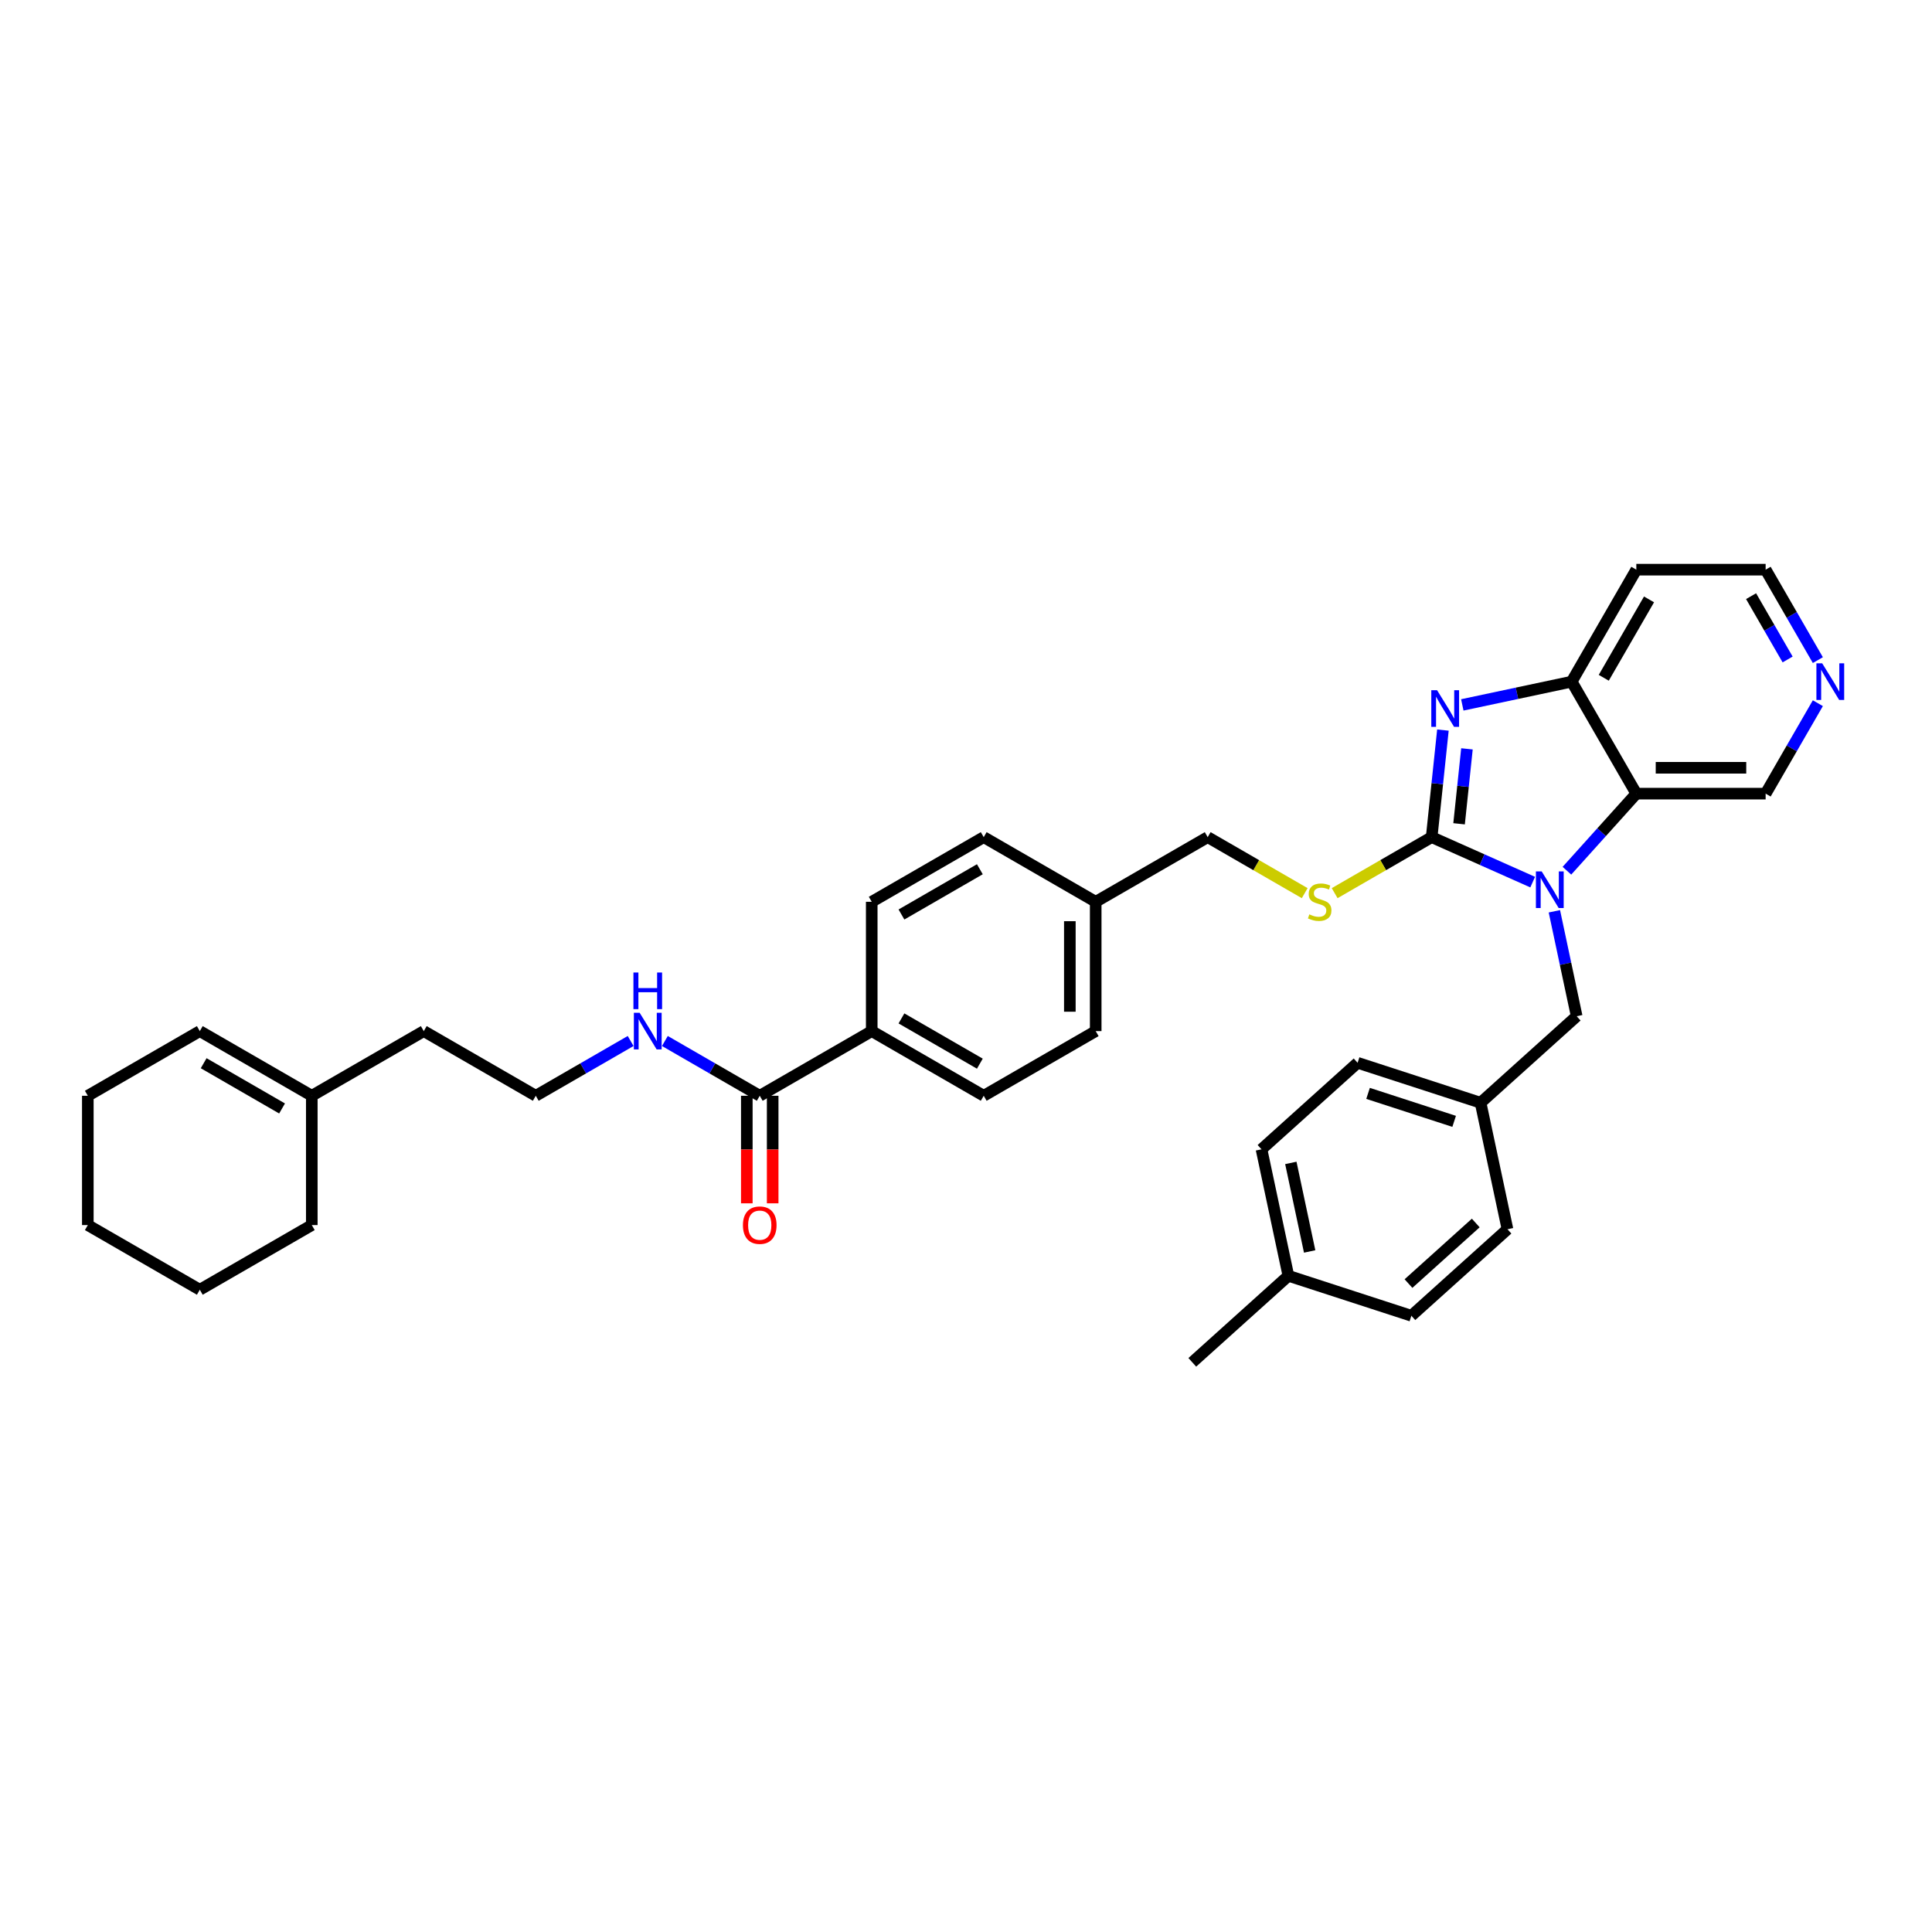<?xml version='1.0' encoding='iso-8859-1'?>
<svg version='1.1' baseProfile='full'
              xmlns='http://www.w3.org/2000/svg'
                      xmlns:rdkit='http://www.rdkit.org/xml'
                      xmlns:xlink='http://www.w3.org/1999/xlink'
                  xml:space='preserve'
width='1000px' height='1000px' viewBox='0 0 1000 1000'>
<!-- END OF HEADER -->
<rect style='opacity:1.0;fill:#FFFFFF;stroke:none' width='1000' height='1000' x='0' y='0'> </rect>
<path class='bond-0' d='M 741.028,433.304 L 767.17,444.943' style='fill:none;fill-rule:evenodd;stroke:#000000;stroke-width:6px;stroke-linecap:butt;stroke-linejoin:miter;stroke-opacity:1' />
<path class='bond-0' d='M 767.17,444.943 L 793.312,456.582' style='fill:none;fill-rule:evenodd;stroke:#0000FF;stroke-width:6px;stroke-linecap:butt;stroke-linejoin:miter;stroke-opacity:1' />
<path class='bond-1' d='M 741.028,433.304 L 743.941,405.597' style='fill:none;fill-rule:evenodd;stroke:#000000;stroke-width:6px;stroke-linecap:butt;stroke-linejoin:miter;stroke-opacity:1' />
<path class='bond-1' d='M 743.941,405.597 L 746.853,377.89' style='fill:none;fill-rule:evenodd;stroke:#0000FF;stroke-width:6px;stroke-linecap:butt;stroke-linejoin:miter;stroke-opacity:1' />
<path class='bond-1' d='M 755.215,426.392 L 757.254,406.997' style='fill:none;fill-rule:evenodd;stroke:#000000;stroke-width:6px;stroke-linecap:butt;stroke-linejoin:miter;stroke-opacity:1' />
<path class='bond-1' d='M 757.254,406.997 L 759.292,387.602' style='fill:none;fill-rule:evenodd;stroke:#0000FF;stroke-width:6px;stroke-linecap:butt;stroke-linejoin:miter;stroke-opacity:1' />
<path class='bond-4' d='M 741.028,433.304 L 715.922,447.8' style='fill:none;fill-rule:evenodd;stroke:#000000;stroke-width:6px;stroke-linecap:butt;stroke-linejoin:miter;stroke-opacity:1' />
<path class='bond-4' d='M 715.922,447.8 L 690.815,462.295' style='fill:none;fill-rule:evenodd;stroke:#CCCC00;stroke-width:6px;stroke-linecap:butt;stroke-linejoin:miter;stroke-opacity:1' />
<path class='bond-2' d='M 811.035,450.686 L 828.997,430.737' style='fill:none;fill-rule:evenodd;stroke:#0000FF;stroke-width:6px;stroke-linecap:butt;stroke-linejoin:miter;stroke-opacity:1' />
<path class='bond-2' d='M 828.997,430.737 L 846.96,410.788' style='fill:none;fill-rule:evenodd;stroke:#000000;stroke-width:6px;stroke-linecap:butt;stroke-linejoin:miter;stroke-opacity:1' />
<path class='bond-6' d='M 804.544,471.679 L 810.317,498.838' style='fill:none;fill-rule:evenodd;stroke:#0000FF;stroke-width:6px;stroke-linecap:butt;stroke-linejoin:miter;stroke-opacity:1' />
<path class='bond-6' d='M 810.317,498.838 L 816.089,525.997' style='fill:none;fill-rule:evenodd;stroke:#000000;stroke-width:6px;stroke-linecap:butt;stroke-linejoin:miter;stroke-opacity:1' />
<path class='bond-3' d='M 756.886,364.856 L 785.19,358.84' style='fill:none;fill-rule:evenodd;stroke:#0000FF;stroke-width:6px;stroke-linecap:butt;stroke-linejoin:miter;stroke-opacity:1' />
<path class='bond-3' d='M 785.19,358.84 L 813.494,352.824' style='fill:none;fill-rule:evenodd;stroke:#000000;stroke-width:6px;stroke-linecap:butt;stroke-linejoin:miter;stroke-opacity:1' />
<path class='bond-16' d='M 846.96,410.788 L 913.891,410.788' style='fill:none;fill-rule:evenodd;stroke:#000000;stroke-width:6px;stroke-linecap:butt;stroke-linejoin:miter;stroke-opacity:1' />
<path class='bond-16' d='M 856.999,397.402 L 903.851,397.402' style='fill:none;fill-rule:evenodd;stroke:#000000;stroke-width:6px;stroke-linecap:butt;stroke-linejoin:miter;stroke-opacity:1' />
<path class='bond-35' d='M 846.96,410.788 L 813.494,352.824' style='fill:none;fill-rule:evenodd;stroke:#000000;stroke-width:6px;stroke-linecap:butt;stroke-linejoin:miter;stroke-opacity:1' />
<path class='bond-15' d='M 813.494,352.824 L 846.96,294.859' style='fill:none;fill-rule:evenodd;stroke:#000000;stroke-width:6px;stroke-linecap:butt;stroke-linejoin:miter;stroke-opacity:1' />
<path class='bond-15' d='M 830.107,350.822 L 853.533,310.247' style='fill:none;fill-rule:evenodd;stroke:#000000;stroke-width:6px;stroke-linecap:butt;stroke-linejoin:miter;stroke-opacity:1' />
<path class='bond-18' d='M 675.313,462.295 L 650.206,447.8' style='fill:none;fill-rule:evenodd;stroke:#CCCC00;stroke-width:6px;stroke-linecap:butt;stroke-linejoin:miter;stroke-opacity:1' />
<path class='bond-18' d='M 650.206,447.8 L 625.099,433.304' style='fill:none;fill-rule:evenodd;stroke:#000000;stroke-width:6px;stroke-linecap:butt;stroke-linejoin:miter;stroke-opacity:1' />
<path class='bond-5' d='M 393.242,567.168 L 451.206,533.702' style='fill:none;fill-rule:evenodd;stroke:#000000;stroke-width:6px;stroke-linecap:butt;stroke-linejoin:miter;stroke-opacity:1' />
<path class='bond-10' d='M 386.548,567.168 L 386.548,595.005' style='fill:none;fill-rule:evenodd;stroke:#000000;stroke-width:6px;stroke-linecap:butt;stroke-linejoin:miter;stroke-opacity:1' />
<path class='bond-10' d='M 386.548,595.005 L 386.548,622.841' style='fill:none;fill-rule:evenodd;stroke:#FF0000;stroke-width:6px;stroke-linecap:butt;stroke-linejoin:miter;stroke-opacity:1' />
<path class='bond-10' d='M 399.935,567.168 L 399.935,595.005' style='fill:none;fill-rule:evenodd;stroke:#000000;stroke-width:6px;stroke-linecap:butt;stroke-linejoin:miter;stroke-opacity:1' />
<path class='bond-10' d='M 399.935,595.005 L 399.935,622.841' style='fill:none;fill-rule:evenodd;stroke:#FF0000;stroke-width:6px;stroke-linecap:butt;stroke-linejoin:miter;stroke-opacity:1' />
<path class='bond-11' d='M 393.242,567.168 L 368.69,552.993' style='fill:none;fill-rule:evenodd;stroke:#000000;stroke-width:6px;stroke-linecap:butt;stroke-linejoin:miter;stroke-opacity:1' />
<path class='bond-11' d='M 368.69,552.993 L 344.139,538.818' style='fill:none;fill-rule:evenodd;stroke:#0000FF;stroke-width:6px;stroke-linecap:butt;stroke-linejoin:miter;stroke-opacity:1' />
<path class='bond-17' d='M 816.089,525.997 L 766.35,570.783' style='fill:none;fill-rule:evenodd;stroke:#000000;stroke-width:6px;stroke-linecap:butt;stroke-linejoin:miter;stroke-opacity:1' />
<path class='bond-7' d='M 451.206,533.702 L 509.17,567.168' style='fill:none;fill-rule:evenodd;stroke:#000000;stroke-width:6px;stroke-linecap:butt;stroke-linejoin:miter;stroke-opacity:1' />
<path class='bond-7' d='M 466.594,527.129 L 507.169,550.555' style='fill:none;fill-rule:evenodd;stroke:#000000;stroke-width:6px;stroke-linecap:butt;stroke-linejoin:miter;stroke-opacity:1' />
<path class='bond-37' d='M 451.206,533.702 L 451.206,466.77' style='fill:none;fill-rule:evenodd;stroke:#000000;stroke-width:6px;stroke-linecap:butt;stroke-linejoin:miter;stroke-opacity:1' />
<path class='bond-8' d='M 161.384,567.168 L 219.348,533.702' style='fill:none;fill-rule:evenodd;stroke:#000000;stroke-width:6px;stroke-linecap:butt;stroke-linejoin:miter;stroke-opacity:1' />
<path class='bond-12' d='M 161.384,567.168 L 103.419,533.702' style='fill:none;fill-rule:evenodd;stroke:#000000;stroke-width:6px;stroke-linecap:butt;stroke-linejoin:miter;stroke-opacity:1' />
<path class='bond-12' d='M 145.996,573.741 L 105.421,550.315' style='fill:none;fill-rule:evenodd;stroke:#000000;stroke-width:6px;stroke-linecap:butt;stroke-linejoin:miter;stroke-opacity:1' />
<path class='bond-30' d='M 161.384,567.168 L 161.384,634.099' style='fill:none;fill-rule:evenodd;stroke:#000000;stroke-width:6px;stroke-linecap:butt;stroke-linejoin:miter;stroke-opacity:1' />
<path class='bond-9' d='M 940.919,363.974 L 927.405,387.381' style='fill:none;fill-rule:evenodd;stroke:#0000FF;stroke-width:6px;stroke-linecap:butt;stroke-linejoin:miter;stroke-opacity:1' />
<path class='bond-9' d='M 927.405,387.381 L 913.891,410.788' style='fill:none;fill-rule:evenodd;stroke:#000000;stroke-width:6px;stroke-linecap:butt;stroke-linejoin:miter;stroke-opacity:1' />
<path class='bond-36' d='M 940.919,341.673 L 927.405,318.266' style='fill:none;fill-rule:evenodd;stroke:#0000FF;stroke-width:6px;stroke-linecap:butt;stroke-linejoin:miter;stroke-opacity:1' />
<path class='bond-36' d='M 927.405,318.266 L 913.891,294.859' style='fill:none;fill-rule:evenodd;stroke:#000000;stroke-width:6px;stroke-linecap:butt;stroke-linejoin:miter;stroke-opacity:1' />
<path class='bond-36' d='M 925.272,341.344 L 915.812,324.959' style='fill:none;fill-rule:evenodd;stroke:#0000FF;stroke-width:6px;stroke-linecap:butt;stroke-linejoin:miter;stroke-opacity:1' />
<path class='bond-36' d='M 915.812,324.959 L 906.352,308.574' style='fill:none;fill-rule:evenodd;stroke:#000000;stroke-width:6px;stroke-linecap:butt;stroke-linejoin:miter;stroke-opacity:1' />
<path class='bond-25' d='M 326.415,538.818 L 301.864,552.993' style='fill:none;fill-rule:evenodd;stroke:#0000FF;stroke-width:6px;stroke-linecap:butt;stroke-linejoin:miter;stroke-opacity:1' />
<path class='bond-25' d='M 301.864,552.993 L 277.313,567.168' style='fill:none;fill-rule:evenodd;stroke:#000000;stroke-width:6px;stroke-linecap:butt;stroke-linejoin:miter;stroke-opacity:1' />
<path class='bond-31' d='M 103.419,533.702 L 45.455,567.168' style='fill:none;fill-rule:evenodd;stroke:#000000;stroke-width:6px;stroke-linecap:butt;stroke-linejoin:miter;stroke-opacity:1' />
<path class='bond-13' d='M 509.17,567.168 L 567.135,533.702' style='fill:none;fill-rule:evenodd;stroke:#000000;stroke-width:6px;stroke-linecap:butt;stroke-linejoin:miter;stroke-opacity:1' />
<path class='bond-14' d='M 451.206,466.77 L 509.17,433.304' style='fill:none;fill-rule:evenodd;stroke:#000000;stroke-width:6px;stroke-linecap:butt;stroke-linejoin:miter;stroke-opacity:1' />
<path class='bond-14' d='M 466.594,473.343 L 507.169,449.917' style='fill:none;fill-rule:evenodd;stroke:#000000;stroke-width:6px;stroke-linecap:butt;stroke-linejoin:miter;stroke-opacity:1' />
<path class='bond-28' d='M 846.96,294.859 L 913.891,294.859' style='fill:none;fill-rule:evenodd;stroke:#000000;stroke-width:6px;stroke-linecap:butt;stroke-linejoin:miter;stroke-opacity:1' />
<path class='bond-23' d='M 766.35,570.783 L 780.265,636.252' style='fill:none;fill-rule:evenodd;stroke:#000000;stroke-width:6px;stroke-linecap:butt;stroke-linejoin:miter;stroke-opacity:1' />
<path class='bond-24' d='M 766.35,570.783 L 702.694,550.1' style='fill:none;fill-rule:evenodd;stroke:#000000;stroke-width:6px;stroke-linecap:butt;stroke-linejoin:miter;stroke-opacity:1' />
<path class='bond-24' d='M 752.665,580.412 L 708.106,565.934' style='fill:none;fill-rule:evenodd;stroke:#000000;stroke-width:6px;stroke-linecap:butt;stroke-linejoin:miter;stroke-opacity:1' />
<path class='bond-19' d='M 625.099,433.304 L 567.135,466.77' style='fill:none;fill-rule:evenodd;stroke:#000000;stroke-width:6px;stroke-linecap:butt;stroke-linejoin:miter;stroke-opacity:1' />
<path class='bond-20' d='M 567.135,466.77 L 509.17,433.304' style='fill:none;fill-rule:evenodd;stroke:#000000;stroke-width:6px;stroke-linecap:butt;stroke-linejoin:miter;stroke-opacity:1' />
<path class='bond-21' d='M 567.135,466.77 L 567.135,533.702' style='fill:none;fill-rule:evenodd;stroke:#000000;stroke-width:6px;stroke-linecap:butt;stroke-linejoin:miter;stroke-opacity:1' />
<path class='bond-21' d='M 553.749,476.81 L 553.749,523.662' style='fill:none;fill-rule:evenodd;stroke:#000000;stroke-width:6px;stroke-linecap:butt;stroke-linejoin:miter;stroke-opacity:1' />
<path class='bond-22' d='M 666.87,660.355 L 652.954,594.886' style='fill:none;fill-rule:evenodd;stroke:#000000;stroke-width:6px;stroke-linecap:butt;stroke-linejoin:miter;stroke-opacity:1' />
<path class='bond-22' d='M 677.876,647.751 L 668.135,601.923' style='fill:none;fill-rule:evenodd;stroke:#000000;stroke-width:6px;stroke-linecap:butt;stroke-linejoin:miter;stroke-opacity:1' />
<path class='bond-32' d='M 666.87,660.355 L 617.13,705.141' style='fill:none;fill-rule:evenodd;stroke:#000000;stroke-width:6px;stroke-linecap:butt;stroke-linejoin:miter;stroke-opacity:1' />
<path class='bond-38' d='M 666.87,660.355 L 730.525,681.038' style='fill:none;fill-rule:evenodd;stroke:#000000;stroke-width:6px;stroke-linecap:butt;stroke-linejoin:miter;stroke-opacity:1' />
<path class='bond-26' d='M 780.265,636.252 L 730.525,681.038' style='fill:none;fill-rule:evenodd;stroke:#000000;stroke-width:6px;stroke-linecap:butt;stroke-linejoin:miter;stroke-opacity:1' />
<path class='bond-26' d='M 763.847,633.022 L 729.029,664.372' style='fill:none;fill-rule:evenodd;stroke:#000000;stroke-width:6px;stroke-linecap:butt;stroke-linejoin:miter;stroke-opacity:1' />
<path class='bond-27' d='M 702.694,550.1 L 652.954,594.886' style='fill:none;fill-rule:evenodd;stroke:#000000;stroke-width:6px;stroke-linecap:butt;stroke-linejoin:miter;stroke-opacity:1' />
<path class='bond-29' d='M 277.313,567.168 L 219.348,533.702' style='fill:none;fill-rule:evenodd;stroke:#000000;stroke-width:6px;stroke-linecap:butt;stroke-linejoin:miter;stroke-opacity:1' />
<path class='bond-33' d='M 161.384,634.099 L 103.419,667.565' style='fill:none;fill-rule:evenodd;stroke:#000000;stroke-width:6px;stroke-linecap:butt;stroke-linejoin:miter;stroke-opacity:1' />
<path class='bond-39' d='M 45.455,567.168 L 45.455,634.099' style='fill:none;fill-rule:evenodd;stroke:#000000;stroke-width:6px;stroke-linecap:butt;stroke-linejoin:miter;stroke-opacity:1' />
<path class='bond-34' d='M 103.419,667.565 L 45.455,634.099' style='fill:none;fill-rule:evenodd;stroke:#000000;stroke-width:6px;stroke-linecap:butt;stroke-linejoin:miter;stroke-opacity:1' />
<path  class='atom-1' d='M 797.984 451.05
L 804.195 461.09
Q 804.811 462.081, 805.801 463.875
Q 806.792 465.668, 806.845 465.775
L 806.845 451.05
L 809.362 451.05
L 809.362 470.005
L 806.765 470.005
L 800.099 459.029
Q 799.322 457.744, 798.492 456.271
Q 797.689 454.799, 797.448 454.343
L 797.448 470.005
L 794.985 470.005
L 794.985 451.05
L 797.984 451.05
' fill='#0000FF'/>
<path  class='atom-2' d='M 743.835 357.262
L 750.046 367.302
Q 750.662 368.292, 751.652 370.086
Q 752.643 371.88, 752.697 371.987
L 752.697 357.262
L 755.213 357.262
L 755.213 376.217
L 752.616 376.217
L 745.95 365.24
Q 745.173 363.955, 744.343 362.483
Q 743.54 361.01, 743.299 360.555
L 743.299 376.217
L 740.836 376.217
L 740.836 357.262
L 743.835 357.262
' fill='#0000FF'/>
<path  class='atom-5' d='M 677.709 473.276
Q 677.924 473.356, 678.807 473.731
Q 679.691 474.106, 680.654 474.347
Q 681.645 474.561, 682.609 474.561
Q 684.403 474.561, 685.447 473.704
Q 686.491 472.821, 686.491 471.295
Q 686.491 470.251, 685.955 469.608
Q 685.447 468.966, 684.644 468.618
Q 683.84 468.269, 682.502 467.868
Q 680.815 467.359, 679.798 466.877
Q 678.807 466.395, 678.084 465.378
Q 677.388 464.361, 677.388 462.647
Q 677.388 460.264, 678.995 458.792
Q 680.628 457.319, 683.84 457.319
Q 686.036 457.319, 688.526 458.364
L 687.91 460.425
Q 685.634 459.488, 683.921 459.488
Q 682.073 459.488, 681.056 460.264
Q 680.039 461.014, 680.065 462.326
Q 680.065 463.343, 680.574 463.959
Q 681.11 464.575, 681.859 464.923
Q 682.636 465.271, 683.921 465.673
Q 685.634 466.208, 686.652 466.743
Q 687.669 467.279, 688.392 468.377
Q 689.141 469.447, 689.141 471.295
Q 689.141 473.918, 687.374 475.337
Q 685.634 476.73, 682.716 476.73
Q 681.029 476.73, 679.744 476.355
Q 678.486 476.007, 676.987 475.391
L 677.709 473.276
' fill='#CCCC00'/>
<path  class='atom-10' d='M 943.167 343.346
L 949.378 353.386
Q 949.994 354.376, 950.985 356.17
Q 951.975 357.964, 952.029 358.071
L 952.029 343.346
L 954.545 343.346
L 954.545 362.301
L 951.949 362.301
L 945.282 351.324
Q 944.506 350.039, 943.676 348.567
Q 942.873 347.094, 942.632 346.639
L 942.632 362.301
L 940.169 362.301
L 940.169 343.346
L 943.167 343.346
' fill='#0000FF'/>
<path  class='atom-11' d='M 384.54 634.153
Q 384.54 629.601, 386.789 627.058
Q 389.038 624.515, 393.242 624.515
Q 397.445 624.515, 399.694 627.058
Q 401.943 629.601, 401.943 634.153
Q 401.943 638.758, 399.667 641.381
Q 397.391 643.978, 393.242 643.978
Q 389.065 643.978, 386.789 641.381
Q 384.54 638.784, 384.54 634.153
M 393.242 641.837
Q 396.133 641.837, 397.686 639.909
Q 399.265 637.955, 399.265 634.153
Q 399.265 630.431, 397.686 628.557
Q 396.133 626.656, 393.242 626.656
Q 390.35 626.656, 388.77 628.531
Q 387.218 630.405, 387.218 634.153
Q 387.218 637.981, 388.77 639.909
Q 390.35 641.837, 393.242 641.837
' fill='#FF0000'/>
<path  class='atom-12' d='M 331.087 524.224
L 337.298 534.264
Q 337.914 535.255, 338.905 537.048
Q 339.895 538.842, 339.949 538.949
L 339.949 524.224
L 342.465 524.224
L 342.465 543.179
L 339.869 543.179
L 333.202 532.203
Q 332.426 530.917, 331.596 529.445
Q 330.793 527.972, 330.552 527.517
L 330.552 543.179
L 328.089 543.179
L 328.089 524.224
L 331.087 524.224
' fill='#0000FF'/>
<path  class='atom-12' d='M 327.861 503.374
L 330.431 503.374
L 330.431 511.432
L 340.123 511.432
L 340.123 503.374
L 342.693 503.374
L 342.693 522.329
L 340.123 522.329
L 340.123 513.574
L 330.431 513.574
L 330.431 522.329
L 327.861 522.329
L 327.861 503.374
' fill='#0000FF'/>
</svg>
